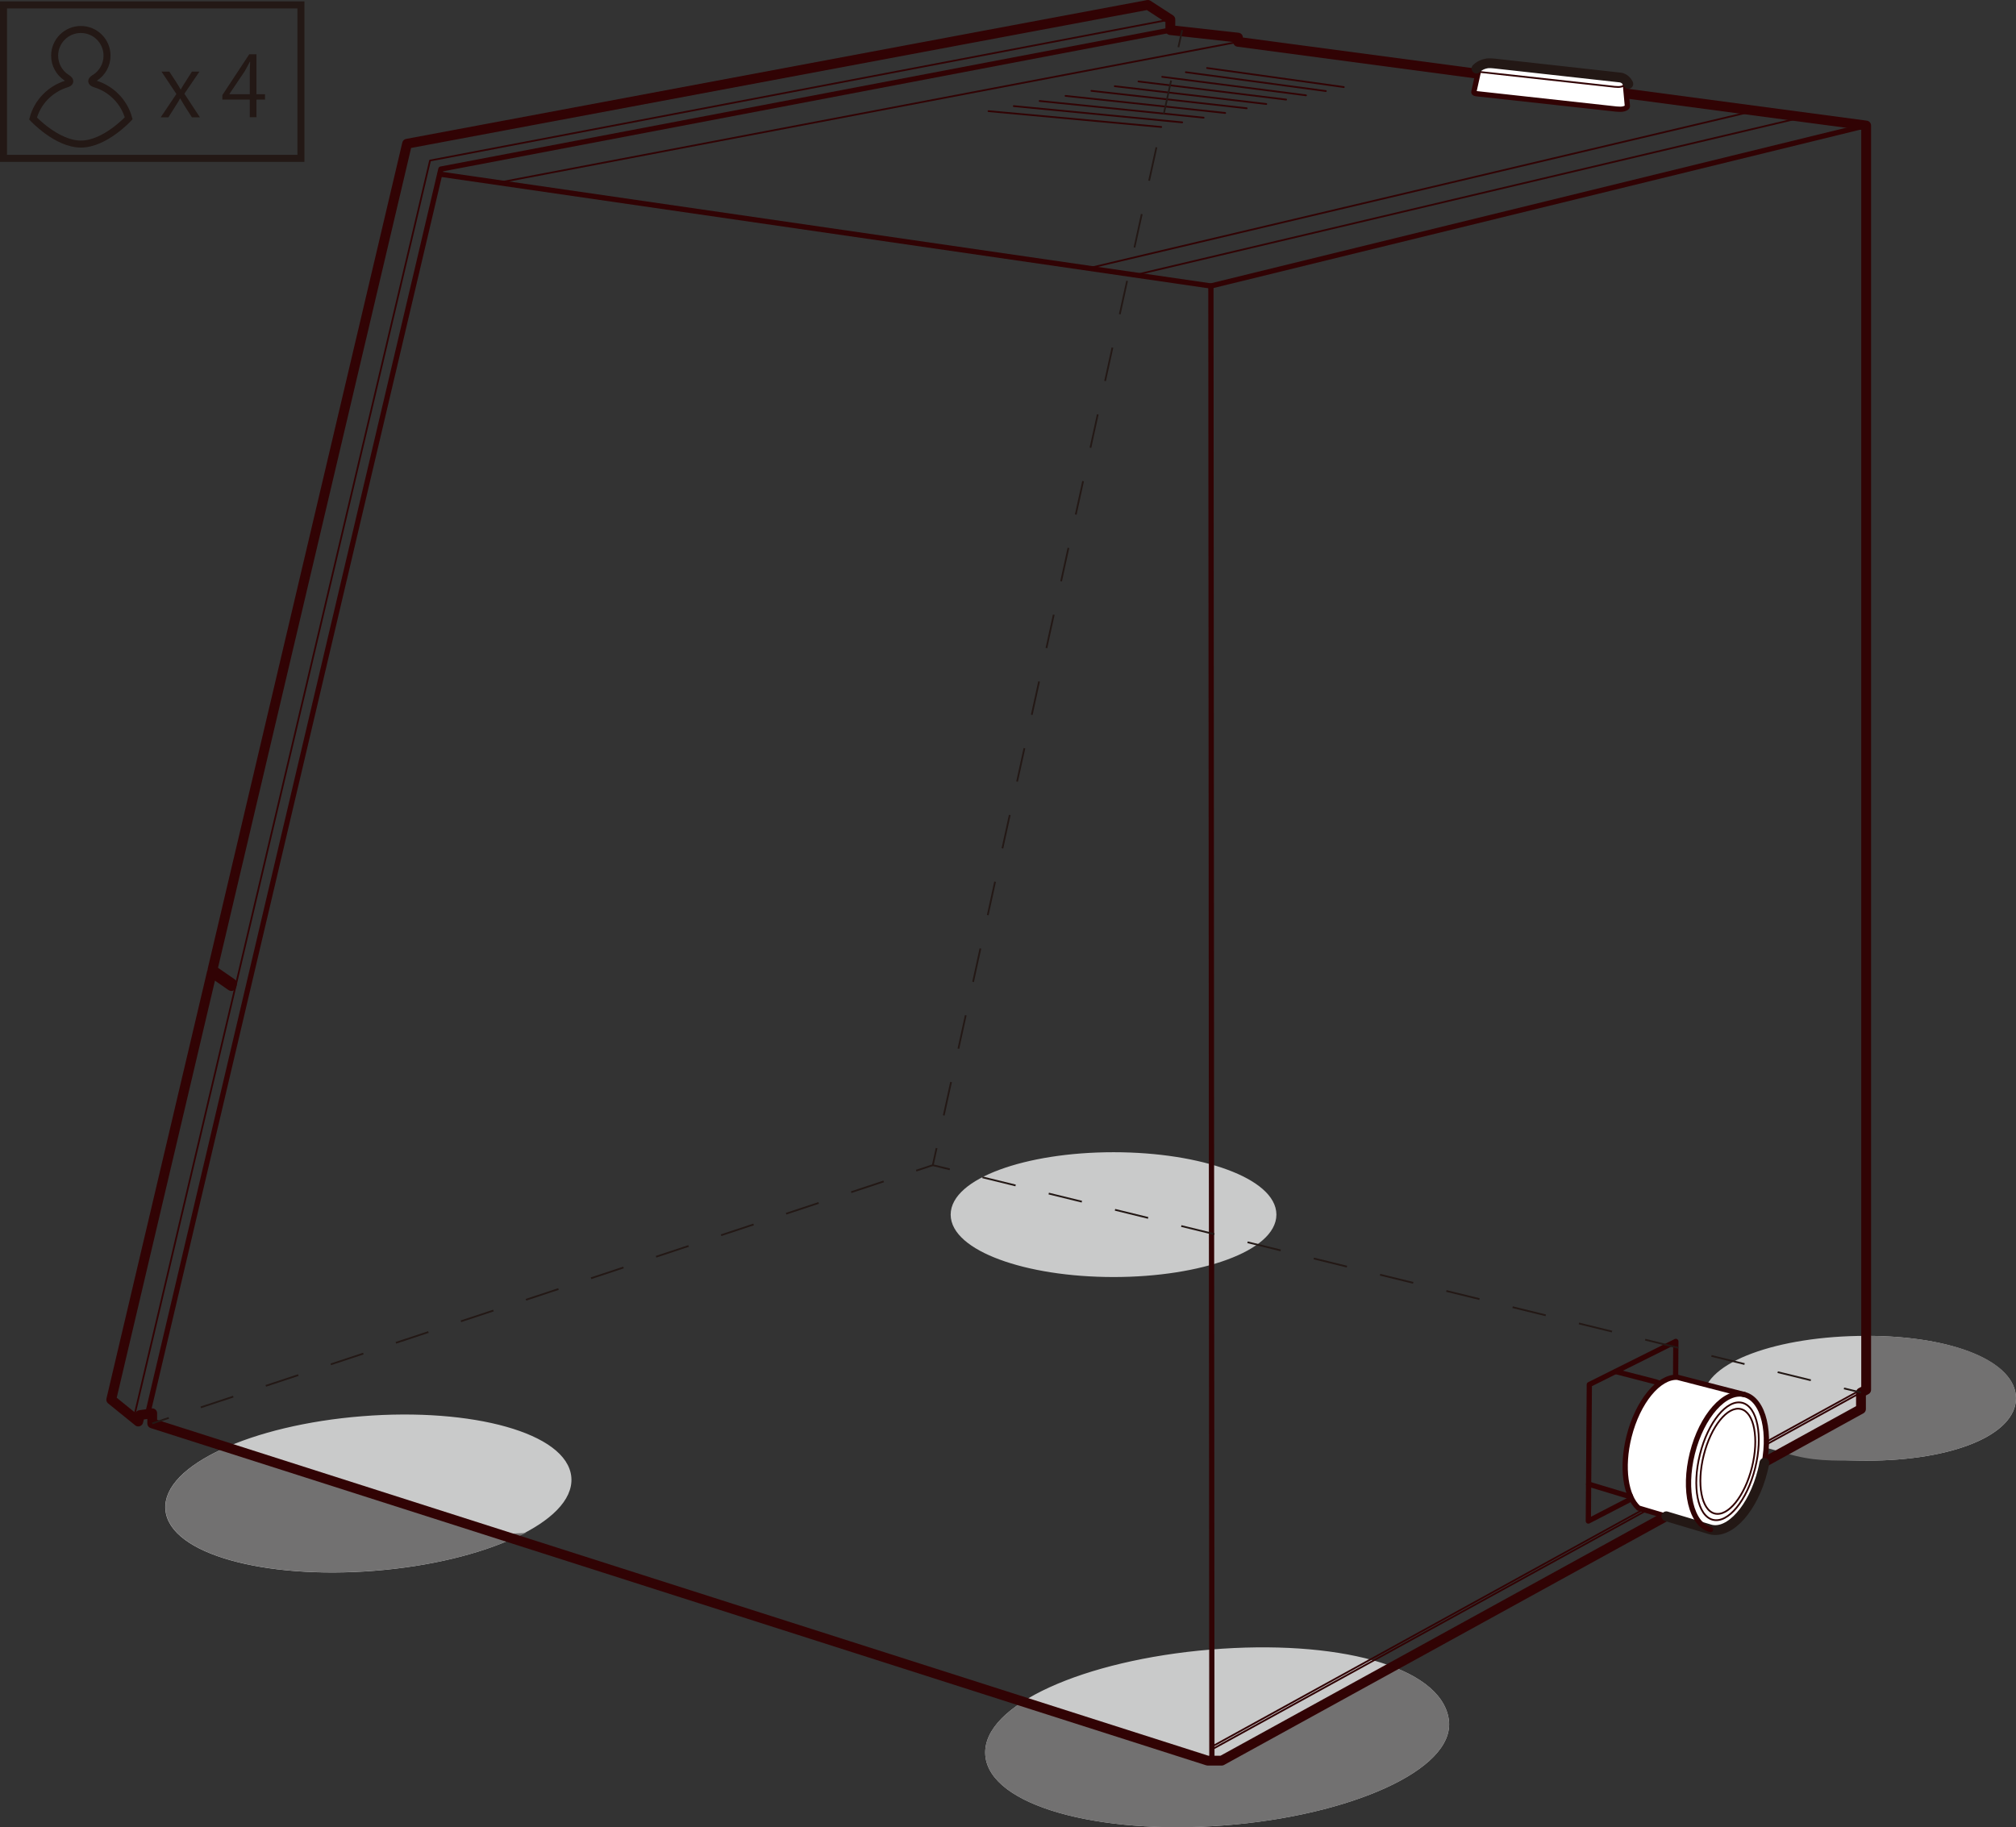 <?xml version="1.0" encoding="UTF-8"?><svg id="_レイヤー_1" xmlns="http://www.w3.org/2000/svg" width="101.53mm" height="92.04mm" viewBox="0 0 287.79 260.89"><rect x="0" y="0" width="287.79" height="260.89" fill="#333333" stroke="none"/><defs><style>.cls-1,.cls-2,.cls-3,.cls-4,.cls-5,.cls-6,.cls-7,.cls-8,.cls-9{fill:none;}.cls-1,.cls-3,.cls-4,.cls-6,.cls-9{stroke-width:.25px;}.cls-1,.cls-5,.cls-10,.cls-7,.cls-8{stroke-linecap:round;stroke-linejoin:round;}.cls-1,.cls-5,.cls-10,.cls-8{stroke:#310304;}.cls-11{fill:#727171;stroke:#727171;}.cls-11,.cls-2,.cls-3,.cls-4,.cls-12,.cls-6,.cls-9{stroke-miterlimit:10;}.cls-2,.cls-3,.cls-4,.cls-6,.cls-7,.cls-9{stroke:#231815;}.cls-3{stroke-dasharray:0 0 4.89 4.89;}.cls-13{fill:#231815;stroke-width:0px;}.cls-4{stroke-dasharray:0 0 4.88 4.88;}.cls-5,.cls-10{stroke-width:.75px;}.cls-10{fill:#fff;}.cls-12{fill:#c9caca;stroke:#c9caca;}.cls-7,.cls-8{stroke-width:1.4px;}.cls-9{stroke-dasharray:0 0 4.87 4.87;}</style></defs><path class="cls-12" d="m206.33,245.59c.93,6.61-13.67,13.17-31.67,14.54-18,1.37-33-2.91-33.51-9.57-.51-6.66,13.68-13.04,31.67-14.54,17.89-1.49,32.49,2.35,33.51,9.57Z"/><path class="cls-11" d="m206.33,245.59c.93,6.61-13.67,13.17-31.67,14.54-18,1.37-33-2.91-33.51-9.57-.2-2.64,1.9-5.23,5.64-7.49l26.97,8.93c1.54-.21,24.77-13.61,24.77-13.61,4.51,1.7,7.37,4.14,7.8,7.2Z"/><path class="cls-12" d="m287.29,199.64c0,4.65-8.33,8.41-20.89,8.41s-22.75-3.77-22.75-8.41,10.18-8.41,22.75-8.41,20.89,3.77,20.89,8.41Z"/><path class="cls-11" d="m255.06,207.01c3.87,1.13,6.02,1.04,11.34,1.04,12.56,0,20.89-3.77,20.89-8.41s-7.98-8.26-20.19-8.41l.07,6.34s-.99.76-1.51,1.25v2.47l-10.6,5.72Z"/><ellipse class="cls-12" cx="52.6" cy="213.23" rx="28.57" ry="10.57" transform="translate(-16.73 4.84) rotate(-4.54)"/><path class="cls-11" d="m72.41,219.49c-4.93,2.11-11.58,3.69-18.97,4.27-15.73,1.25-28.85-2.45-29.31-8.27-.25-3.08,3.12-6.14,8.67-8.52l39.6,12.52Z"/><ellipse class="cls-12" cx="158.96" cy="173.42" rx="22.75" ry="8.41"/><polygon class="cls-5" points="239.11 210.77 226.74 217.17 226.88 197.68 239.23 191.52 239.11 210.77"/><polygon class="cls-8" points="58.11 20.52 163.86 .7 167.07 2.78 167.07 4.3 176.73 5.37 176.73 5.97 266.4 17.92 266.4 198.43 265.66 198.82 265.66 201.18 174.4 251.38 172.4 251.38 21.73 203.23 21.73 201.78 19.97 202.04 19.74 202.96 15.88 199.83 30.24 138.85 33.03 140.79 33.12 140.41 30.33 138.48 58.11 20.52"/><line class="cls-1" x1="266.33" y1="198.05" x2="173" y2="249.38"/><line class="cls-1" x1="266.37" y1="198.42" x2="173.05" y2="249.75"/><path class="cls-10" d="m233.9,215.31c-1.84-1.66-2.46-5.78-1.35-10.21,1.25-4.98,4.24-8.58,6.89-8.46l9.57,2.47c2.77.69,3.93,5.57,2.6,10.89-1.33,5.32-4.66,9.07-7.43,8.38l-10.29-3.07Z"/><path class="cls-7" d="m251.87,208.86c-.07.38-.15.76-.25,1.14-1.33,5.32-4.66,9.07-7.43,8.38l-6.32-1.89"/><polyline class="cls-5" points="266.4 17.92 172.86 40.83 173 251.38"/><line class="cls-1" x1="256.72" y1="16.88" x2="162.14" y2="39.24"/><line class="cls-1" x1="249.41" y1="16.07" x2="155.51" y2="38.27"/><line class="cls-5" x1="172.86" y1="40.83" x2="62.81" y2="24.86"/><polyline class="cls-1" points="19.12 202.38 61.39 22.92 167.07 2.78"/><polyline class="cls-5" points="21.12 201.7 62.94 24.14 167.07 4.3"/><polyline class="cls-1" points="176.73 5.98 71.36 26.04 62.81 24.8"/><line class="cls-1" x1="141.11" y1="15.87" x2="165.77" y2="18.13"/><line class="cls-1" x1="144.72" y1="15.15" x2="168.76" y2="17.47"/><line class="cls-1" x1="148.41" y1="14.42" x2="171.82" y2="16.8"/><line class="cls-1" x1="152.11" y1="13.69" x2="174.9" y2="16.13"/><line class="cls-1" x1="155.8" y1="12.97" x2="177.97" y2="15.46"/><line class="cls-1" x1="159.14" y1="12.31" x2="180.77" y2="14.85"/><line class="cls-1" x1="162.52" y1="11.63" x2="183.6" y2="14.22"/><line class="cls-1" x1="165.91" y1="10.97" x2="186.44" y2="13.61"/><line class="cls-1" x1="169.28" y1="10.31" x2="189.27" y2="13"/><line class="cls-1" x1="172.31" y1="9.71" x2="191.83" y2="12.43"/><path class="cls-10" d="m212.11,9.09c.42-.12,1.05-.04,1.6.02l17.52,1.95c.2.03.72.2.76.56l.32,3.48c.04.12-.08.25-.19.31-.48.27-1.02.21-2.04.09l-19.38-2.13c-.27-.04-.36-.17-.29-.31l.73-3.29c.15-.49.98-.66.98-.66Z"/><path class="cls-1" d="m231.99,11.97c.01.11-.12.21-.21.27-.46.26-.97.2-1.94.08l-18.43-2.03c-.2-.03-.3-.12-.3-.22"/><path class="cls-7" d="m210.77,9.79c.59-.59,1.33-.7,1.33-.7.42-.12,1.05-.04,1.6.02l17.52,1.95c.86.06,1.23.92,1.23.92"/><ellipse class="cls-1" cx="246.65" cy="208.63" rx="7.69" ry="3.55" transform="translate(-15.68 397.17) rotate(-75.93)"/><ellipse class="cls-1" cx="246.6" cy="208.63" rx="8.61" ry="4.06" transform="translate(-15.71 397.12) rotate(-75.93)"/><path class="cls-5" d="m244.19,218.38c-2.77-.69-3.93-5.57-2.6-10.89,1.33-5.32,4.66-9.07,7.43-8.38"/><path class="cls-5" d="m230.67,195.83l5.66,1.46c.18.05.36.12.52.21"/><path class="cls-5" d="m232.75,213.61c-.17,0-.33-.02-.5-.06l-5.47-1.65"/><line class="cls-6" x1="168.76" y1="4.3" x2="168.22" y2="6.74"/><line class="cls-4" x1="167.18" y1="11.5" x2="134.22" y2="161.54"/><polyline class="cls-6" points="133.7 163.92 133.16 166.36 130.79 167.14"/><line class="cls-3" x1="126.15" y1="168.68" x2="26.42" y2="201.68"/><line class="cls-6" x1="24.1" y1="202.44" x2="21.73" y2="203.23"/><line class="cls-6" x1="265.66" y1="198.82" x2="263.23" y2="198.23"/><line class="cls-9" x1="258.5" y1="197.07" x2="137.95" y2="167.53"/><line class="cls-6" x1="135.59" y1="166.95" x2="133.16" y2="166.36"/><rect class="cls-2" x=".5" y=".7" width="42.46" height="21.91"/><path class="cls-13" d="m28.48,10.21l-2.16,3.17,2.22,3.37h-1.14l-.98-1.52c-.24-.4-.46-.76-.7-1.18h-.02c-.2.41-.44.77-.7,1.18l-.96,1.52h-1.1l2.24-3.33-2.13-3.2h1.12l.95,1.45c.24.37.44.71.66,1.09h.04c.2-.38.43-.74.66-1.09l.92-1.45h1.09Z"/><path class="cls-13" d="m36.61,16.74h-.95v-2.52h-3.92v-.64l3.84-5.83h1.03v5.7h1.22v.77h-1.22v2.52Zm-3.86-3.29h2.91v-3.19c0-.49.02-.97.05-1.44h-.05c-.28.55-.49.94-.72,1.34l-2.19,3.26v.02Z"/><path class="cls-2" d="m13.61,11.99c2.31.72,4.12,2.56,4.76,4.9,0,0-3.38,3.68-6.82,3.68s-6.83-3.65-6.83-3.65c.63-2.36,2.45-4.21,4.77-4.93,1.07-.33,0-.91,0-.91-1.02-.67-1.69-1.82-1.69-3.13,0-2.06,1.67-3.74,3.74-3.74s3.74,1.67,3.74,3.74c0,1.3-.67,2.45-1.67,3.12,0,0-1.16.56,0,.92Z"/></svg>